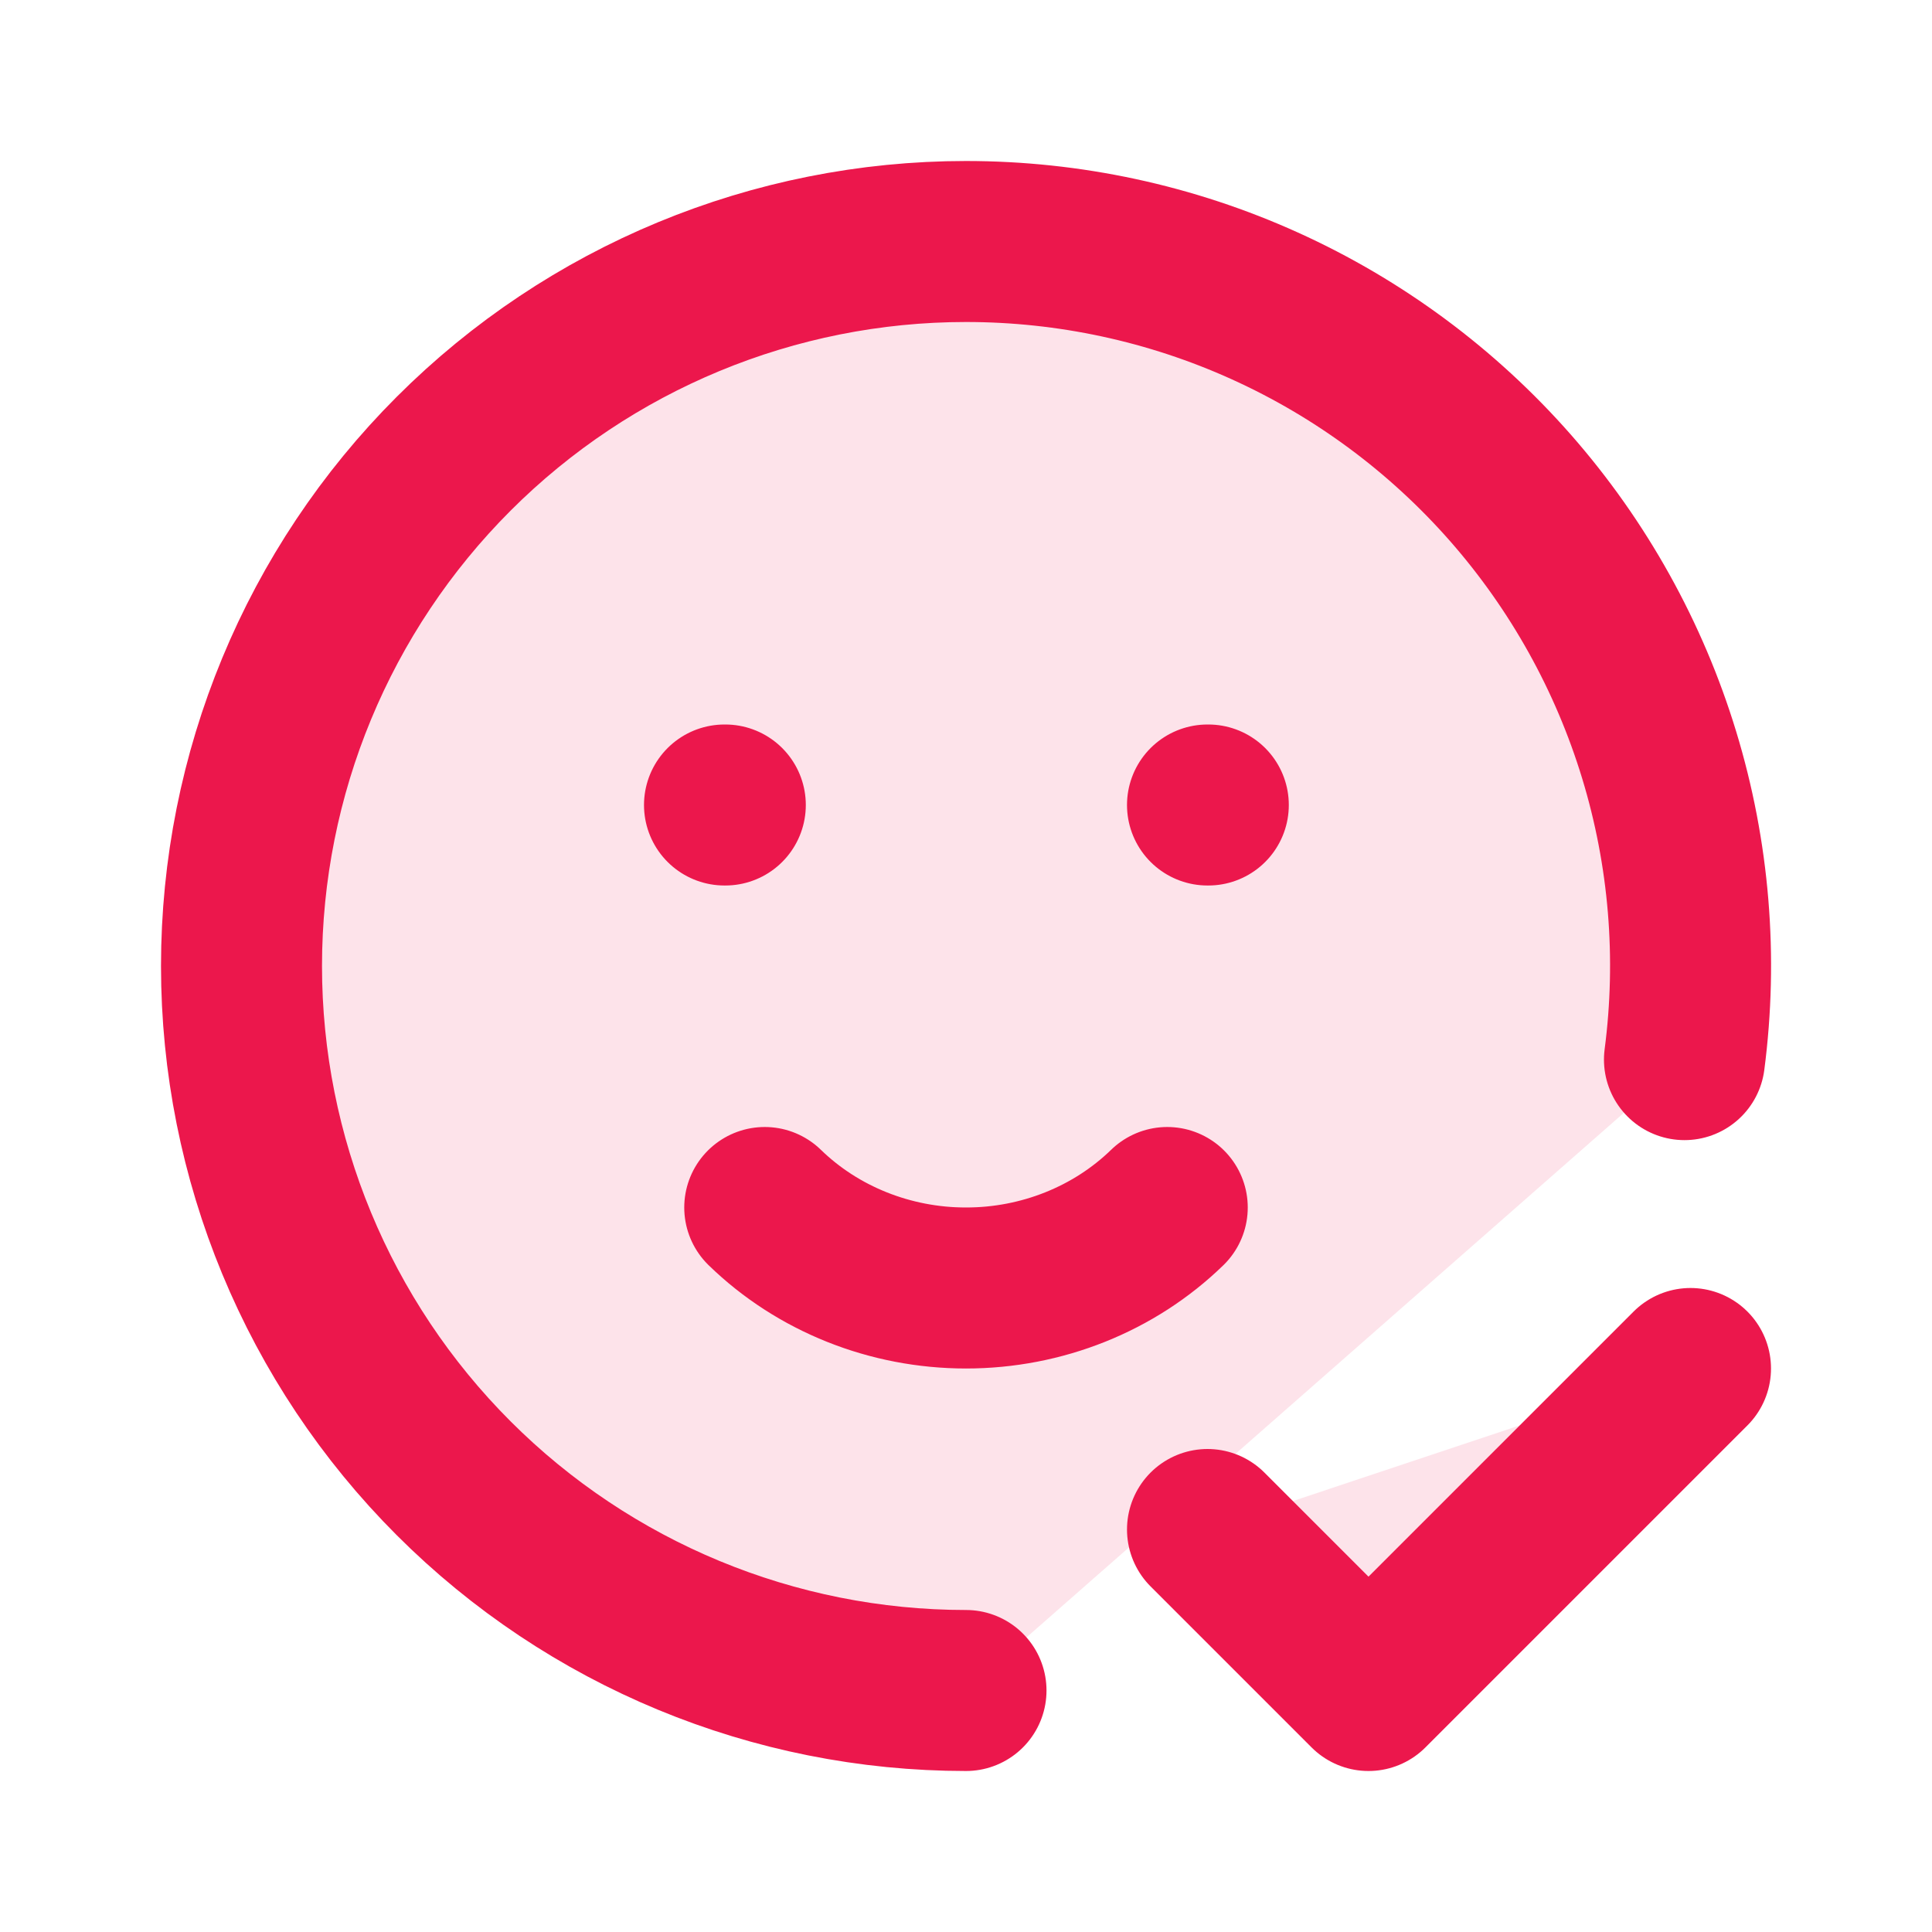 <svg width="24" height="24" viewBox="0 0 24 24" fill="none" xmlns="http://www.w3.org/2000/svg">
<path d="M20.925 13.163C21.091 11.893 20.984 10.603 20.611 9.379C20.238 8.154 19.608 7.023 18.764 6.061C17.919 5.099 16.879 4.328 15.712 3.8C14.546 3.272 13.28 3 12 3C9.613 3 7.324 3.948 5.636 5.636C3.948 7.324 3 9.613 3 12C3 14.387 3.948 16.676 5.636 18.364C7.324 20.052 9.613 21 12 21" fill="#EC174C" fill-opacity="0.12"/>
<path d="M9 10H9.01Z" fill="#EC174C" fill-opacity="0.12"/>
<path d="M15 10H15.01Z" fill="#EC174C" fill-opacity="0.12"/>
<path d="M9.5 15C10.158 15.64 11.06 16 12 16C12.94 16 13.842 15.64 14.5 15" fill="#EC174C" fill-opacity="0.12"/>
<path d="M15 19L17 21L21 17" fill="#EC174C" fill-opacity="0.12"/>
<path d="M20.925 13.163C21.091 11.893 20.984 10.603 20.611 9.379C20.238 8.154 19.608 7.023 18.764 6.061C17.919 5.099 16.879 4.328 15.712 3.8C14.546 3.272 13.28 3 12 3C9.613 3 7.324 3.948 5.636 5.636C3.948 7.324 3 9.613 3 12C3 14.387 3.948 16.676 5.636 18.364C7.324 20.052 9.613 21 12 21M9 10H9.01M15 10H15.01M9.5 15C10.158 15.64 11.06 16 12 16C12.94 16 13.842 15.64 14.5 15M15 19L17 21L21 17" stroke="#EC174C" stroke-width="2" stroke-linecap="round" stroke-linejoin="round"/>
</svg>
